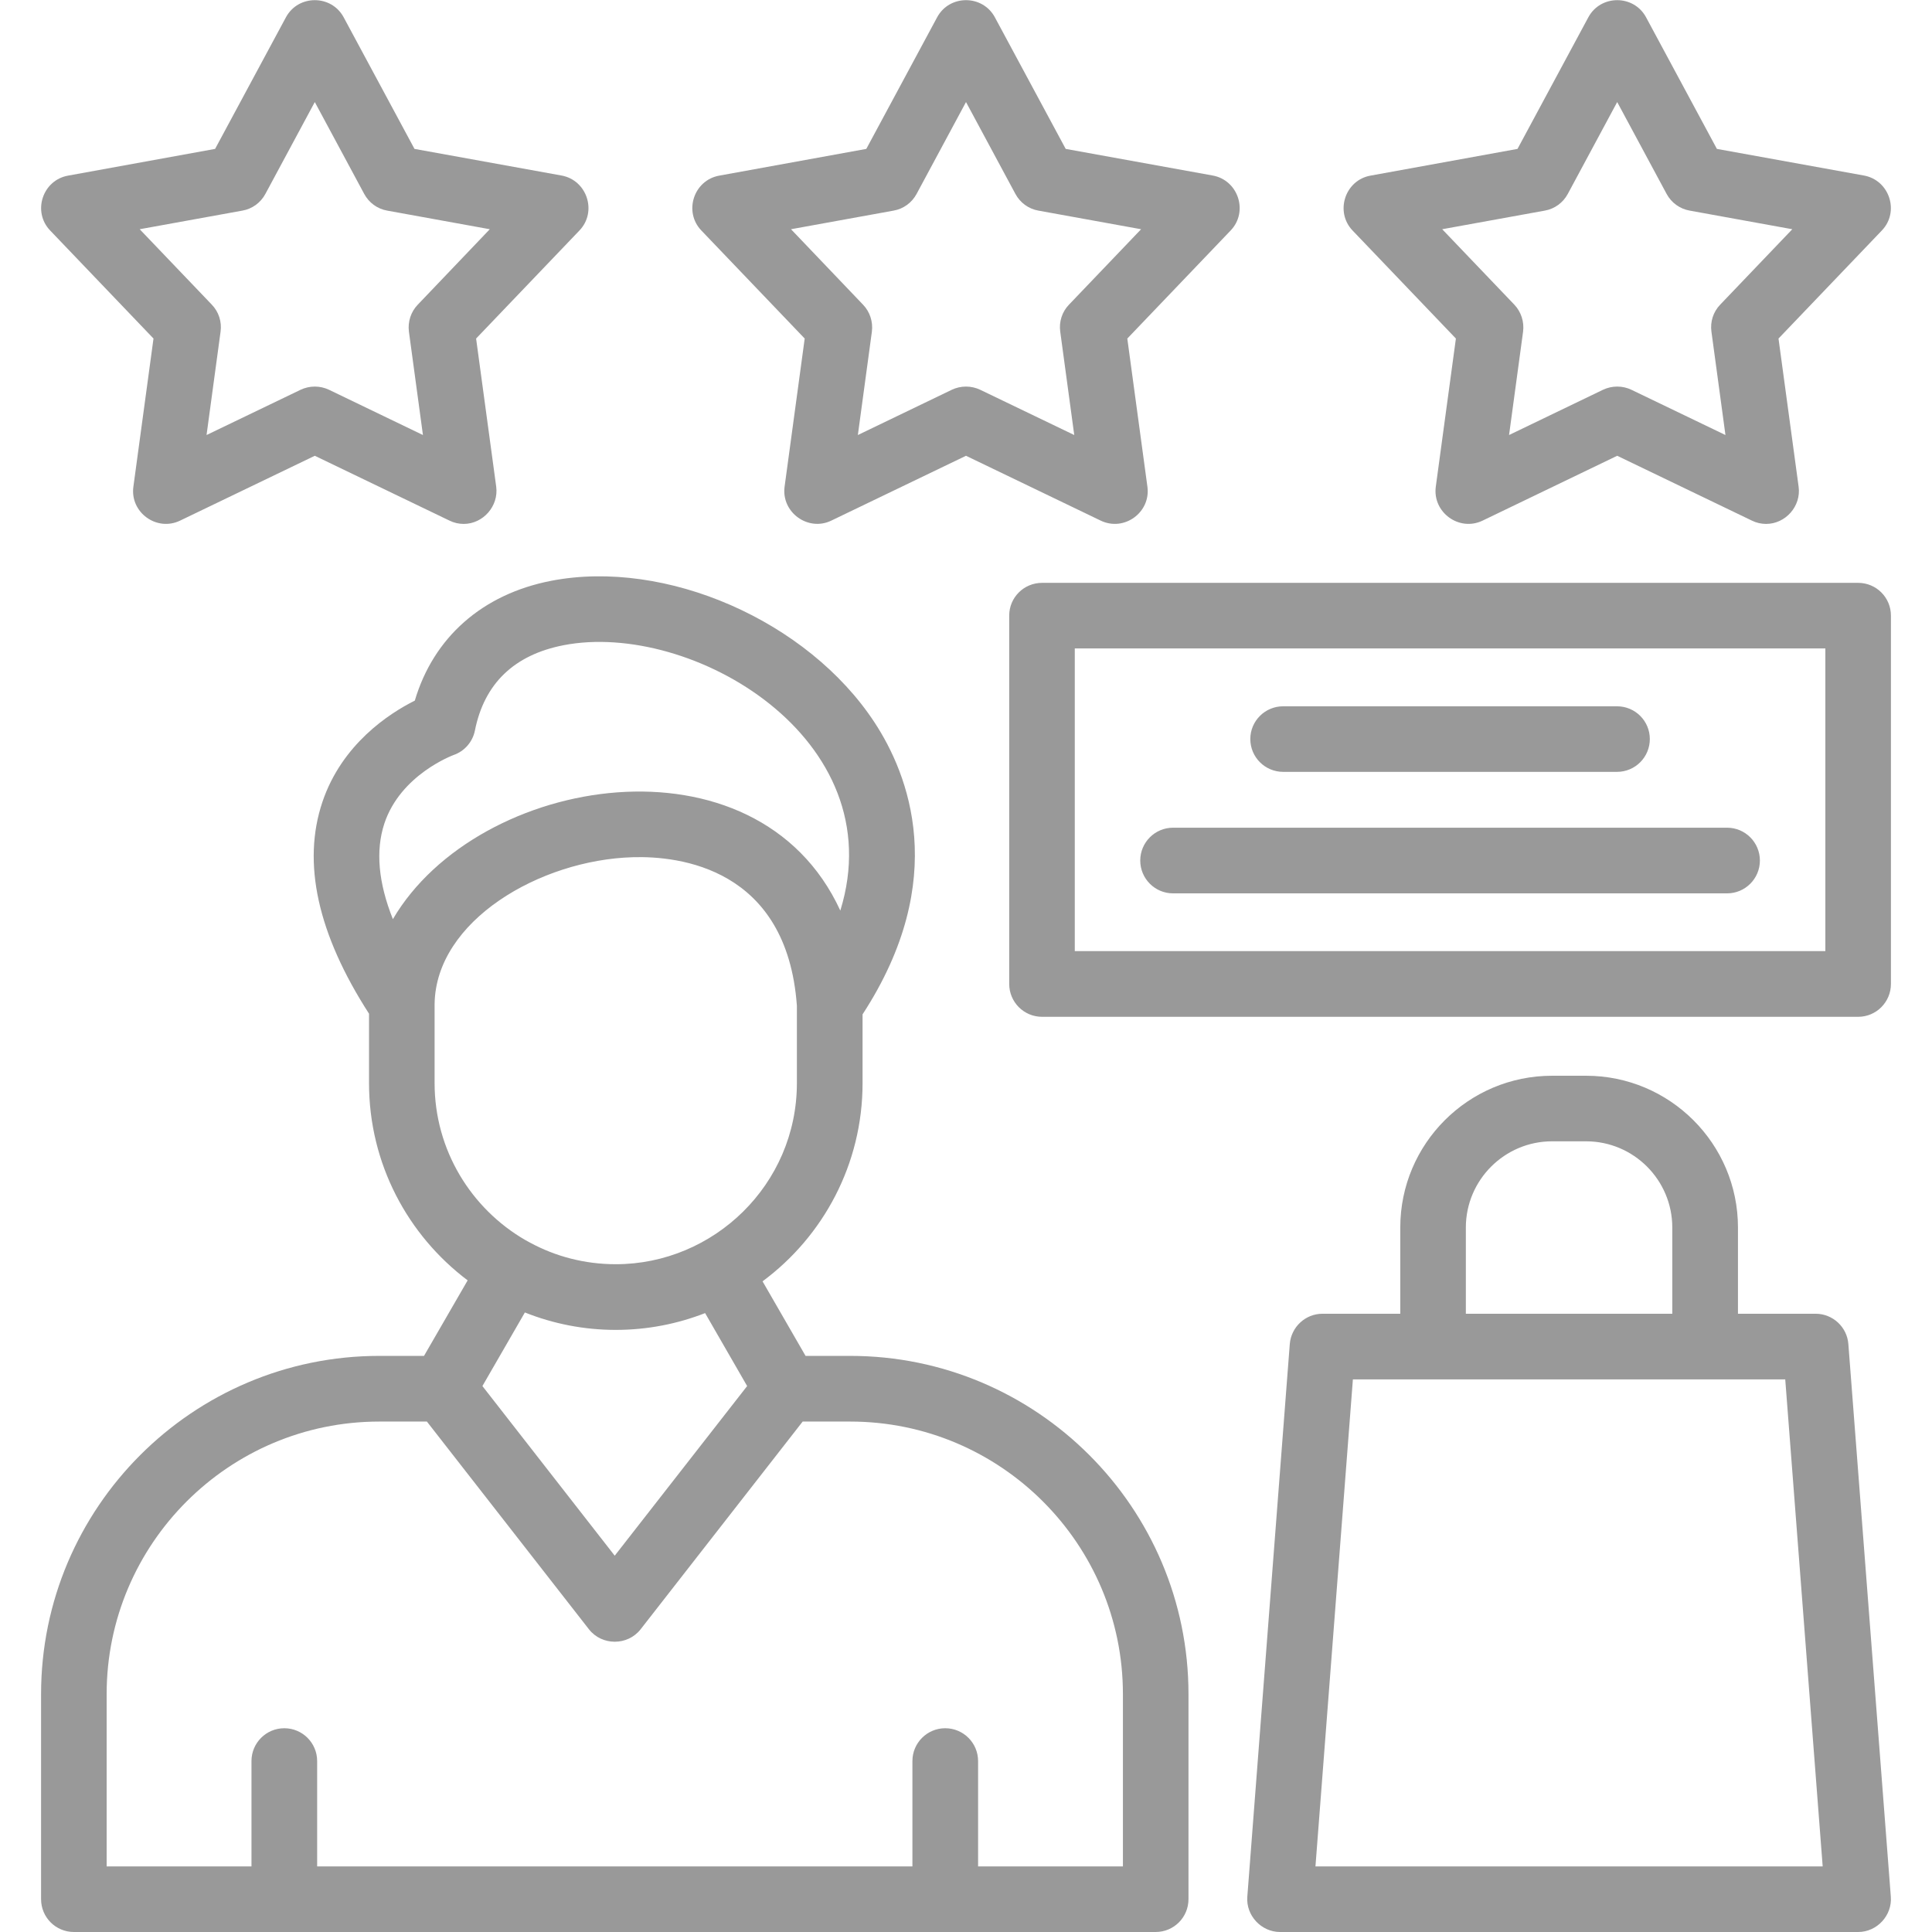 <svg width="512" height="512" viewBox="0 0 512 512" fill="none" xmlns="http://www.w3.org/2000/svg">
<path d="M66.643 494.623V466.702C66.643 461.883 70.555 457.999 75.346 457.999C80.136 457.999 84.048 461.883 84.048 466.702V494.623H241.798V466.702C241.798 461.883 245.71 457.999 250.501 457.999C255.291 457.999 259.203 461.883 259.203 466.702V494.623H297.585V448.957C297.585 409.129 265.156 376.729 225.329 376.729H212.714L169.769 431.779C166.339 436.172 159.507 436.172 156.078 431.779L113.132 376.729H100.518C60.691 376.729 28.262 409.129 28.262 448.957V494.623H66.643ZM492.441 269.465H276.155C271.336 269.465 267.452 265.553 267.452 260.762V163.136C267.452 158.345 271.336 154.462 276.155 154.462H492.441C497.231 154.462 501.115 158.345 501.115 163.136V260.762C501.115 265.553 497.231 269.465 492.441 269.465ZM284.829 252.06H483.738V171.838H284.829V252.06ZM428.519 204.551H340.048C335.258 204.551 331.346 200.667 331.346 195.848C331.346 191.057 335.258 187.174 340.048 187.174H428.519C433.338 187.174 437.221 191.057 437.221 195.848C437.221 200.667 433.338 204.551 428.519 204.551ZM457.688 236.752H310.879C306.06 236.752 302.177 232.841 302.177 228.05C302.177 223.259 306.06 219.348 310.879 219.348H457.688C462.507 219.348 466.39 223.259 466.39 228.05C466.39 232.841 462.507 236.752 457.688 236.752ZM492.441 512H339.226C334.237 512 330.155 507.606 330.552 502.646L341.806 356.178C342.174 351.67 345.944 348.155 350.48 348.155H371.088V325.308C371.088 303.112 389.117 285.084 411.312 285.084H420.326C442.522 285.084 460.579 303.112 460.579 325.308V348.155H481.159C485.694 348.155 489.493 351.67 489.833 356.178L501.086 502.646C501.483 507.606 497.43 512 492.441 512ZM388.465 348.155H443.174V325.308C443.174 312.722 432.941 302.46 420.326 302.46H411.312C398.726 302.46 388.465 312.722 388.465 325.308V348.155ZM348.609 494.623H483.03L473.108 365.56H358.53L348.609 494.623ZM122.883 138.843C121.608 138.843 120.304 138.559 119.113 137.964L83.425 120.786L47.736 137.964C41.528 140.969 34.413 135.781 35.349 128.978L40.678 89.718L13.295 61.087C8.532 56.127 11.254 47.764 18.029 46.545L57.005 39.459L75.771 4.592C79.031 -1.474 87.818 -1.474 91.078 4.592L109.844 39.459L148.821 46.517C155.596 47.764 158.317 56.127 153.555 61.087L126.172 89.718L131.501 128.978C132.181 134.137 128.014 138.843 122.883 138.843ZM87.195 103.296L112.083 115.286L108.37 87.903C108.03 85.296 108.88 82.631 110.723 80.732L129.8 60.747L102.615 55.815C100.008 55.361 97.768 53.717 96.521 51.393L83.425 27.043L70.328 51.393C69.081 53.717 66.842 55.361 64.234 55.815L37.021 60.747L56.127 80.732C57.969 82.631 58.82 85.296 58.451 87.903L54.738 115.286L79.654 103.296C82.036 102.162 84.814 102.162 87.195 103.296ZM207.924 128.978L213.253 89.718L185.87 61.087C181.108 56.127 183.829 47.764 190.604 46.545L229.581 39.459L248.346 4.592C251.606 -1.474 260.394 -1.474 263.654 4.592L282.419 39.459L321.396 46.517C328.171 47.764 330.892 56.127 326.13 61.087L298.747 89.718L304.076 128.978C305.012 135.781 297.897 140.969 291.689 137.964L256 120.786L220.311 137.964C214.188 140.94 207.017 135.81 207.924 128.978ZM259.77 103.296L284.687 115.286L280.974 87.903C280.605 85.296 281.455 82.631 283.298 80.732L302.404 60.747L275.191 55.815C272.583 55.361 270.344 53.717 269.096 51.393L256 27.043L242.904 51.393C241.657 53.717 239.417 55.361 236.809 55.815L209.625 60.747L228.702 80.732C230.545 82.631 231.395 85.296 231.055 87.903L227.341 115.286L252.23 103.296C254.611 102.162 257.389 102.162 259.77 103.296ZM468.034 138.843C466.759 138.843 465.455 138.559 464.264 137.964L428.575 120.786L392.915 137.964C386.707 140.969 379.592 135.781 380.499 128.978L385.828 89.718L358.445 61.087C353.711 56.127 356.433 47.764 363.179 46.545L402.156 39.459L420.922 4.592C424.182 -1.474 432.969 -1.474 436.229 4.592L454.995 39.459L493.971 46.517C500.746 47.764 503.468 56.127 498.705 61.087L471.322 89.718L476.652 128.978C477.36 134.137 473.193 138.843 468.034 138.843ZM432.345 103.296L457.262 115.286L453.549 87.903C453.18 85.296 454.031 82.631 455.873 80.732L474.979 60.747L447.794 55.815C445.187 55.361 442.919 53.717 441.672 51.393L428.575 27.043L415.479 51.393C414.232 53.717 411.992 55.361 409.385 55.815L382.2 60.747L401.306 80.732C403.12 82.631 403.97 85.296 403.63 87.903L399.917 115.286L424.805 103.296C427.186 102.162 429.993 102.162 432.345 103.296ZM222.693 241.316C236.809 195.706 183.177 164.411 149.359 170.988C136.263 173.539 128.354 181.136 125.86 193.58C125.265 196.613 123.082 199.108 120.162 200.1C120.077 200.157 106.159 205.231 101.85 218.27C99.497 225.442 100.263 233.918 104.118 243.584C126.654 205.174 200.554 193.155 222.693 241.316ZM97.796 268.643C84.162 247.496 80.023 228.645 85.437 212.544C90.596 197.209 103.126 189.073 109.929 185.672C114.89 168.919 127.816 157.466 146.043 153.923C176.431 148.027 214.075 164.496 231.764 191.454C240.693 205.061 251.918 232.982 228.589 268.813V287.04C228.589 308.527 218.157 327.661 202.084 339.566L213.48 359.324H225.329C274.766 359.324 314.961 399.548 314.961 448.957V503.297C314.961 508.116 311.078 512 306.259 512H19.588C14.769 512 10.885 508.116 10.885 503.297V448.957C10.885 399.548 51.081 359.324 100.518 359.324H112.367L123.932 339.311C108.058 327.349 97.796 308.385 97.796 287.04V268.643ZM163.193 352.436C154.689 352.436 146.553 350.792 139.098 347.815L127.844 367.318L162.909 412.276L198.002 367.318L186.862 347.985C179.52 350.848 171.527 352.436 163.193 352.436ZM115.173 266.091V287.04C115.173 304.785 124.868 320.319 139.211 328.624L140.402 329.276C147.177 332.962 154.944 335.031 163.193 335.031C189.158 335.031 211.184 313.884 211.184 287.04V266.545C208.547 229.949 179.917 226.803 167.7 227.171C143.095 227.88 115.457 244.009 115.173 266.091Z" fill="#999999"/>
</svg>
